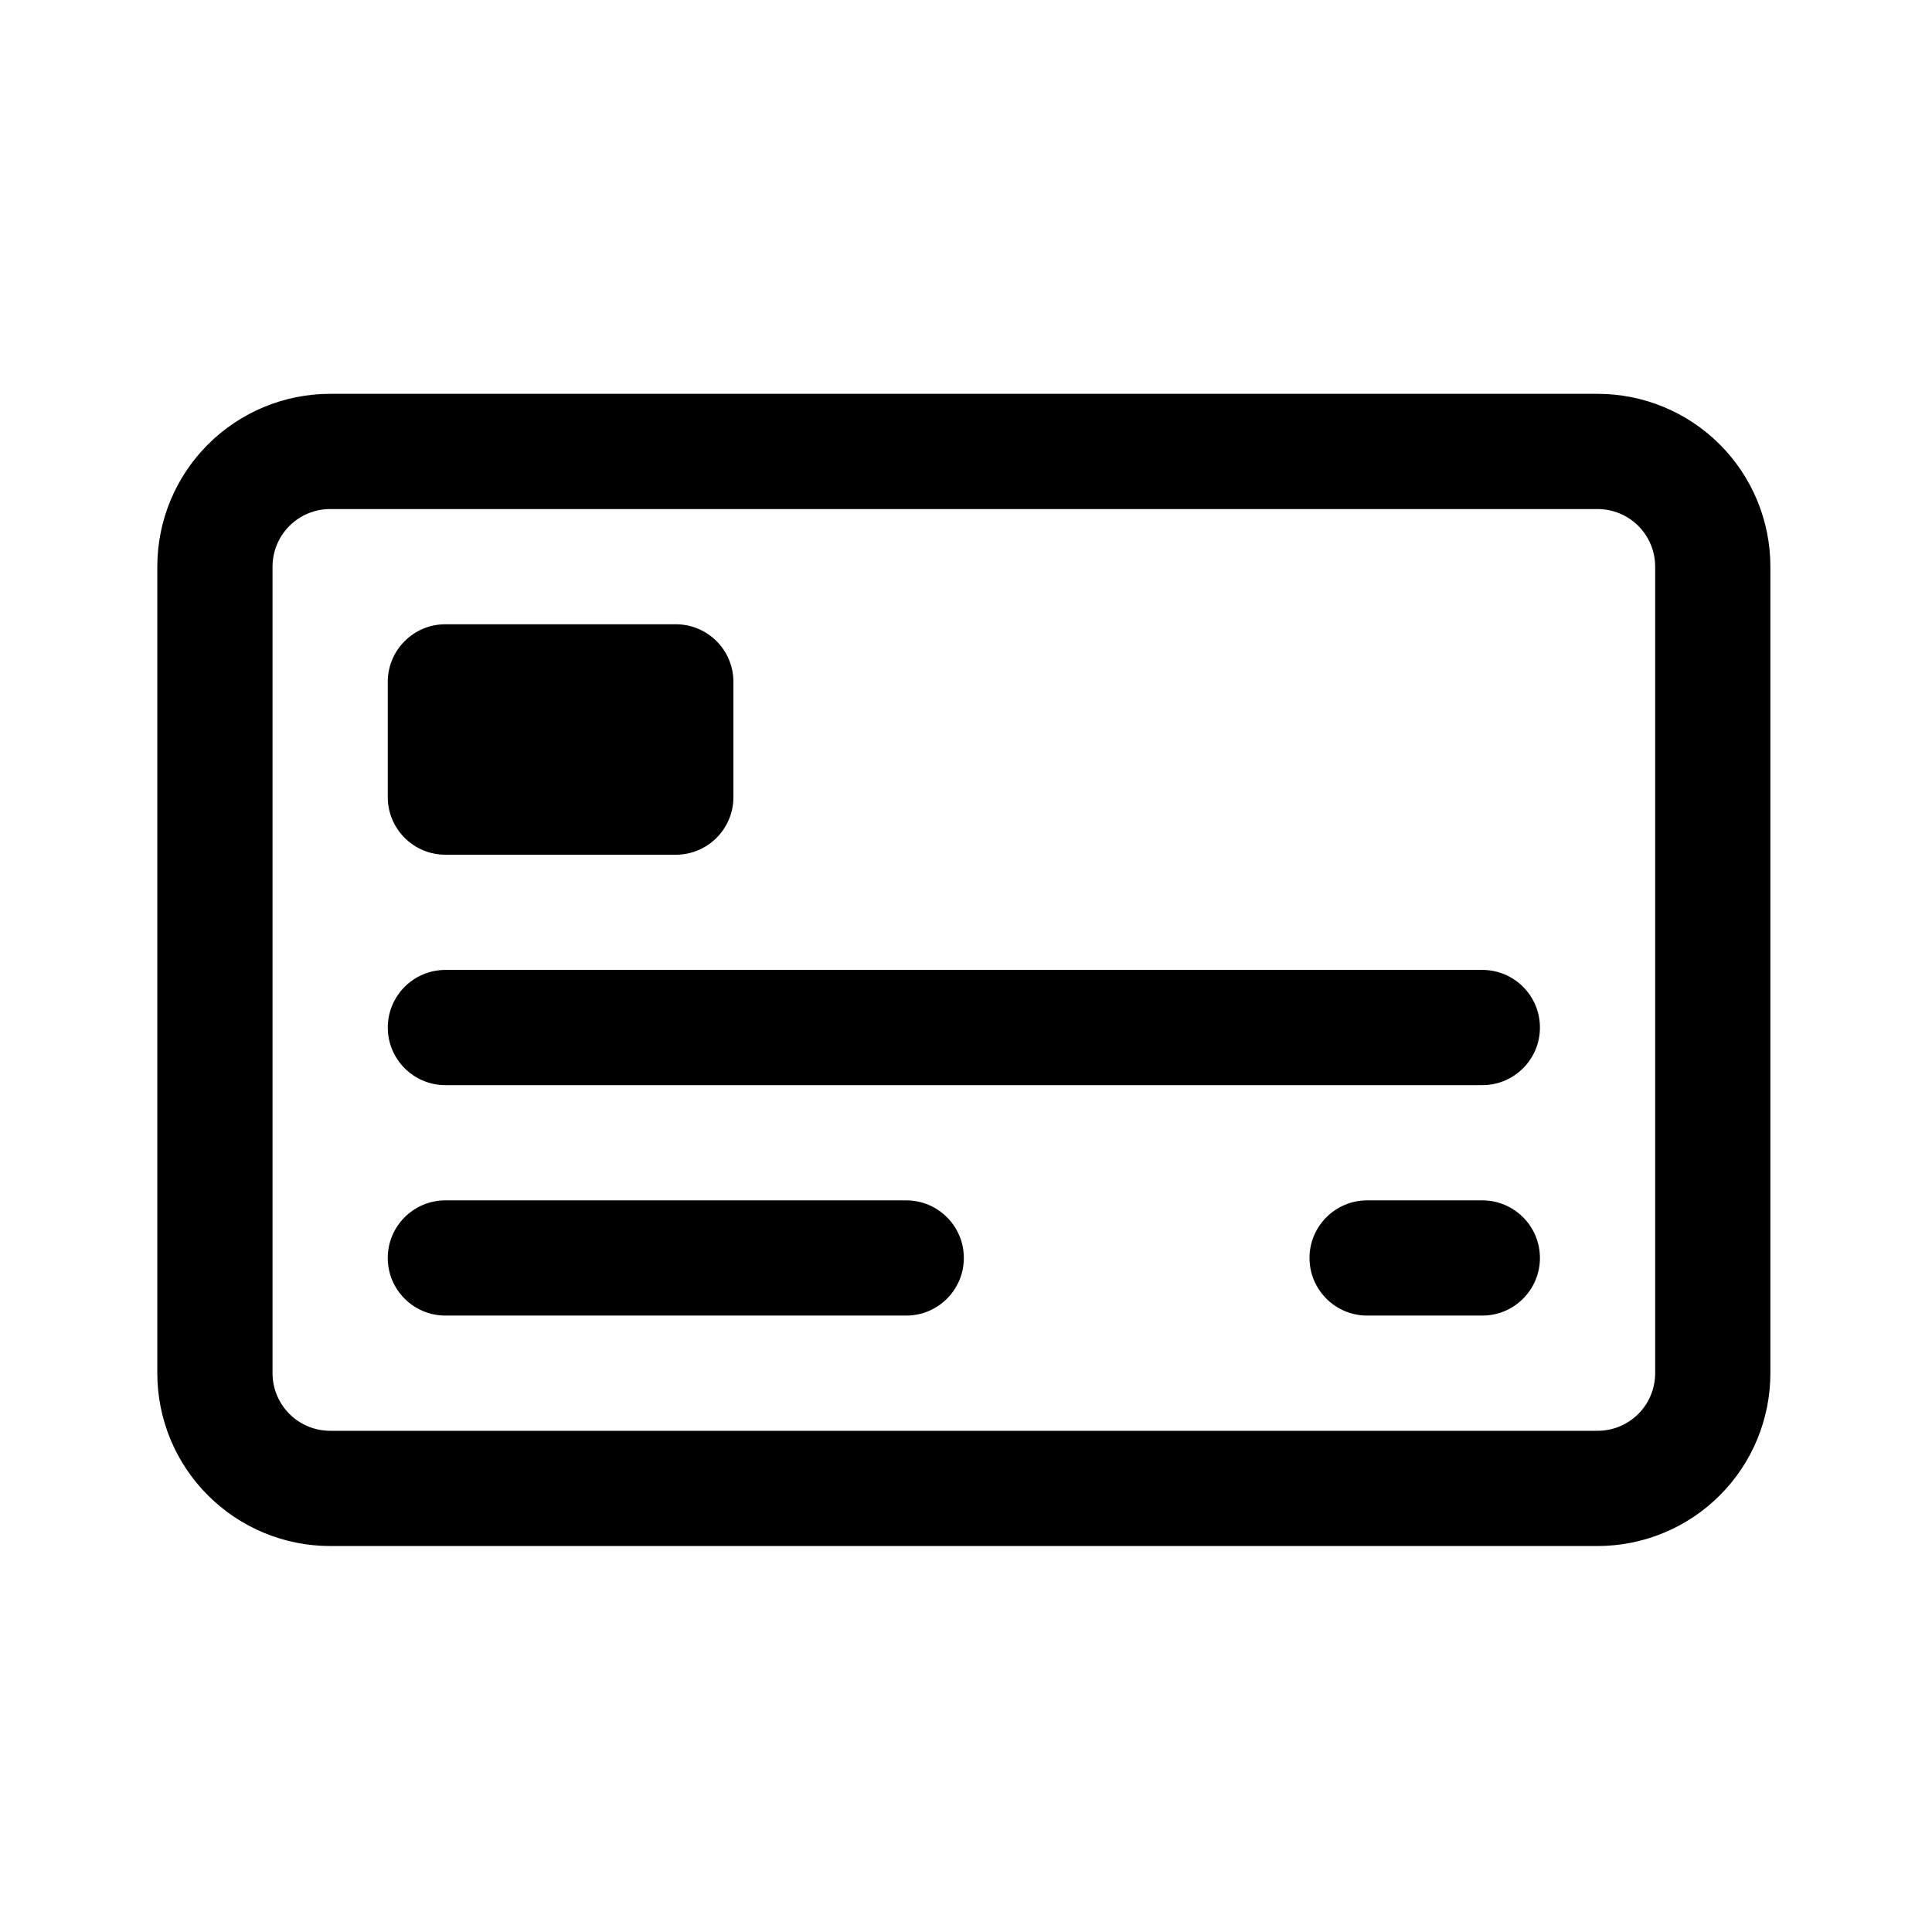 <?xml version="1.0" encoding="UTF-8"?>
<!-- Uploaded to: ICON Repo, www.svgrepo.com, Generator: ICON Repo Mixer Tools -->
<svg fill="#000000" width="800px" height="800px" version="1.1" viewBox="144 144 512 512" xmlns="http://www.w3.org/2000/svg">
 <path d="m613.17 294.17c0-12.152-4.824-23.801-13.406-32.383-8.594-8.594-20.242-13.418-32.395-13.418h-335.88c-12.137 0-23.785 4.824-32.379 13.418-8.598 8.582-13.422 20.23-13.422 32.383v213.74c0 12.152 4.824 23.801 13.422 32.379 8.594 8.598 20.242 13.422 32.379 13.422h335.88c12.152 0 23.801-4.824 32.395-13.422 8.582-8.578 13.406-20.227 13.406-32.379zm-30.535 0v213.74c0 4.043-1.602 7.938-4.457 10.793-2.871 2.871-6.75 4.473-10.809 4.473h-335.88c-4.043 0-7.922-1.602-10.793-4.473-2.856-2.856-4.473-6.75-4.473-10.793v-213.74c0-4.047 1.617-7.938 4.473-10.793 2.871-2.871 6.75-4.473 10.793-4.473h335.88c4.059 0 7.938 1.602 10.809 4.473 2.856 2.856 4.457 6.746 4.457 10.793zm-45.801 167.94h-30.535c-8.41 0-15.266 6.84-15.266 15.266 0 8.426 6.856 15.266 15.266 15.266h30.535c8.426 0 15.266-6.84 15.266-15.266 0-8.426-6.84-15.266-15.266-15.266zm-152.67 0h-122.14c-8.414 0-15.266 6.84-15.266 15.266 0 8.426 6.852 15.266 15.266 15.266h122.14c8.426 0 15.266-6.84 15.266-15.266 0-8.426-6.84-15.266-15.266-15.266zm152.67-61.07h-274.8c-8.414 0-15.266 6.84-15.266 15.27 0 8.426 6.852 15.266 15.266 15.266h274.8c8.426 0 15.266-6.84 15.266-15.266 0-8.43-6.84-15.27-15.266-15.27zm-198.47-76.332c0-8.43-6.824-15.27-15.27-15.27h-61.066c-8.426 0-15.266 6.84-15.266 15.27v30.531c0 8.43 6.84 15.27 15.266 15.27h61.066c8.445 0 15.27-6.84 15.27-15.27z" fill-rule="evenodd"/>
</svg>